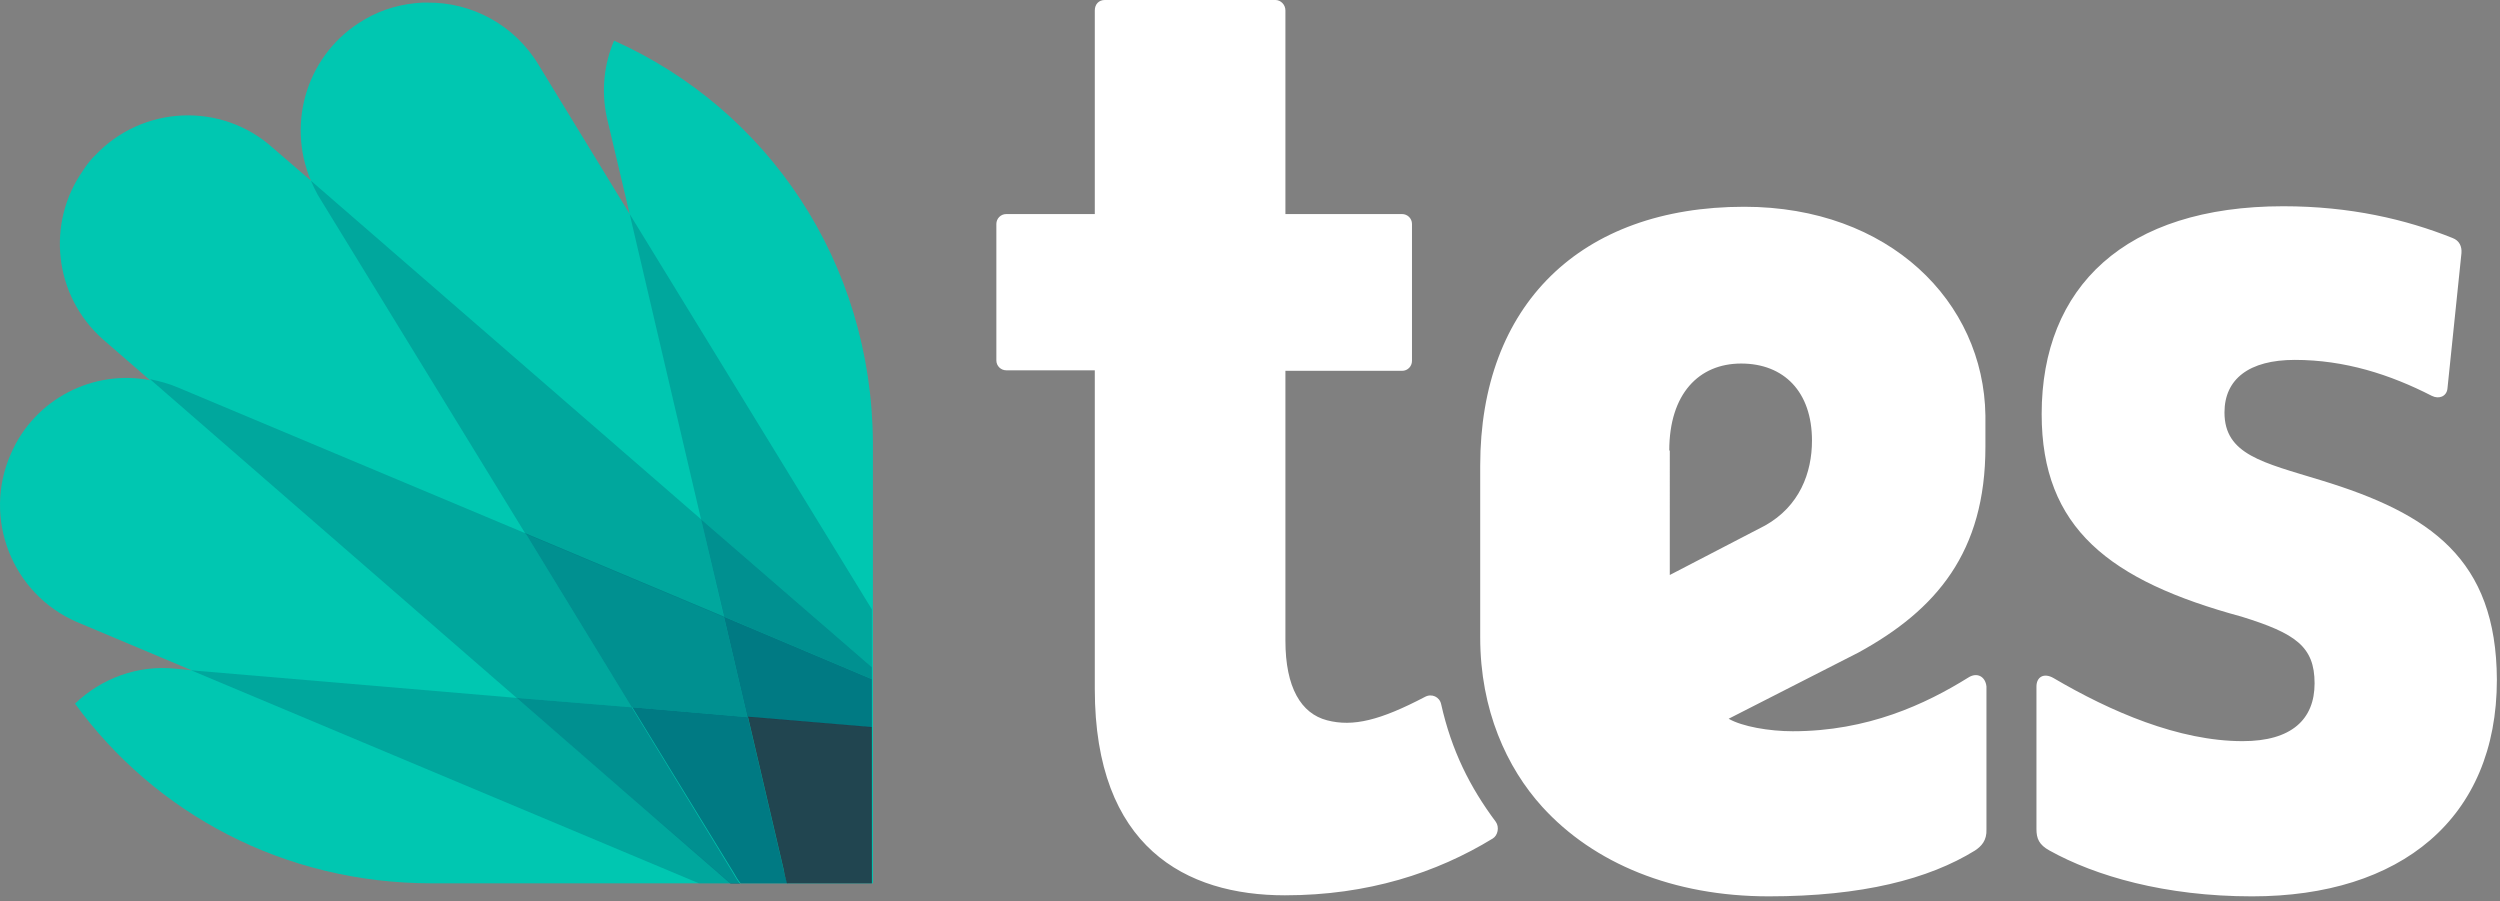 <svg width="480" height="173" viewBox="0 0 480 173" xmlns="http://www.w3.org/2000/svg"><rect x="0" y="0" width="480" height="173" fill="#808080" stroke="none"/><title>grow-v2-white</title><g fill="none"><path d="M320.5 86.5c0-10.9 5.7-16.7 13.8-16.7 8.2 0 13.6 5.4 13.6 14.8 0 6.2-2.4 12.6-9 16.3l-18.3 9.5V86.5h-.1zm125.1 5.7c-11.1-3.4-18.5-4.9-18.5-13 0-6.4 4.7-10.1 13.5-10.1 9.6 0 18.3 2.8 26.3 6.9 1.4.7 2.8.1 3-1.3l2.7-26.1c.1-1.3-.4-2.4-1.7-2.9-9-3.6-19.7-6.1-32.5-6.1-30.4 0-46.4 15.5-46.4 39.9 0 21.9 13 32 38.4 38.9 10.3 3.2 14 5.7 14 12.8 0 6.9-4.4 11.1-13.8 11.1-12.3 0-25.4-5.7-36.3-12.1-1.9-1.1-3.3-.2-3.3 1.6v27.4c0 1.8.5 3 2.5 4.1 8.8 4.9 22.2 8.8 38.9 8.8 28.5 0 47-14.9 47-41.6-.1-23.2-12.8-31.9-33.8-38.3zm-67.7 37.9c-8.2 5.1-19.3 10.3-33.7 10.3-4.5 0-9.7-.9-12.3-2.4l24.9-12.7c15-8.2 24.4-19.3 24.4-39.5v-6c-.3-21.9-18.5-40.1-46.3-40.1-31.5 0-50.7 18.9-50.7 49.7v33c0 13.9 5.1 25 11.9 32.5 9.9 10.9 25.2 17.2 43.5 17.2 17.9 0 30.7-3.3 39.6-8.8 1.2-.8 2.3-1.9 2.2-4.1v-27.4c-.2-1.9-1.8-2.8-3.5-1.7zm-90.7 27.7c-5-6.7-8.5-13.7-10.5-22.6-.3-1.4-1.8-2.1-3.1-1.4-8.6 4.5-13.8 5.8-18.8 4.5-5-1.3-8-6.3-8-15.3V71.2h22.4c1.1 0 1.9-.9 1.9-1.9V43c0-1.1-.9-1.9-1.9-1.9h-22.4V2c0-1.1-.9-2-1.9-2h-32.8c-1.1 0-1.9.8-1.9 2v39.1h-17c-1.1 0-1.9.9-1.9 1.9v26.2c0 1.1.9 1.9 1.9 1.9h17v61.2c0 30.4 17.5 39.6 36.5 39.6 15.9 0 29.1-4.3 39.9-10.9 1-.6 1.3-2.2.6-3.2z" fill="#FFF"/><path d="M117.9 7.8c-1.9 4.5-2.5 9.5-1.4 14.7l4.4 18.6-17.4-28.5C98.8 4.7 90.5.4 82 .5h-.9c-3.8.2-7.7 1.2-11.2 3.3-10.8 6.3-15 19.6-10.2 30.9l-7.3-6.3c-9.9-8.9-25.1-8.2-34.2 1.5l-.5.5c-.7.8-1.3 1.6-1.8 2.4-7 10-5.6 23.9 3.8 32.3l9.1 7.9C18 70.9 6.7 76.5 2.1 87.1c-5.5 12.4.2 26.9 12.6 32.3l22.1 9.3-3-.3c-7.4-.8-14.4 1.9-19.4 6.7 15.3 21 40 34.5 68.5 34.5h84.7V85c-.2-34.8-20.3-64-49.7-77.2z" fill="#00C7B1"/><path d="M167.4 117l-46.5-75.9 13.7 58.6 32.8 28.4V117zm-32.8-17.3l-74.9-65c.4.9.8 1.8 1.3 2.7l39.9 65.1 38.1 16-4.4-18.8z" fill="#005A70" opacity=".3"/><path fill="#005A70" opacity=".5" d="M167.4 130.4v-2.3l-32.8-28.4 4.4 18.7z"/><path d="M121.3 135.8l-20.4-33.4-66.5-27.9c-1.8-.8-3.7-1.3-5.6-1.7L99.2 134l22.1 1.8z" fill="#005A70" opacity=".3"/><path fill="#005A70" opacity=".5" d="M143.5 137.7l-4.5-19.3-38.1-16 20.4 33.4z"/><path fill="#005A70" opacity=".7" d="M167.4 130.4l-28.4-12 4.5 19.3 23.9 2z"/><path fill="#005A70" opacity=".3" d="M99.2 134l-62.5-5.3 97.5 40.9h6.1z"/><path d="M121.3 135.8L99.2 134l41.1 35.7h1.8c-.5-.6-.9-1.3-1.3-2l-19.5-31.9z" fill="#005A70" opacity=".5"/><path d="M150.5 167.2l-6.9-29.5-22.2-1.9 19.5 31.8c.4.7.8 1.4 1.3 2h9c-.3-.8-.6-1.6-.7-2.4z" fill="#005A70" opacity=".7"/><path d="M151.1 169.6h16.3v-30l-23.8-2 6.9 29.5c.1.9.4 1.7.6 2.5z" fill="#253746" opacity=".9"/></g></svg>